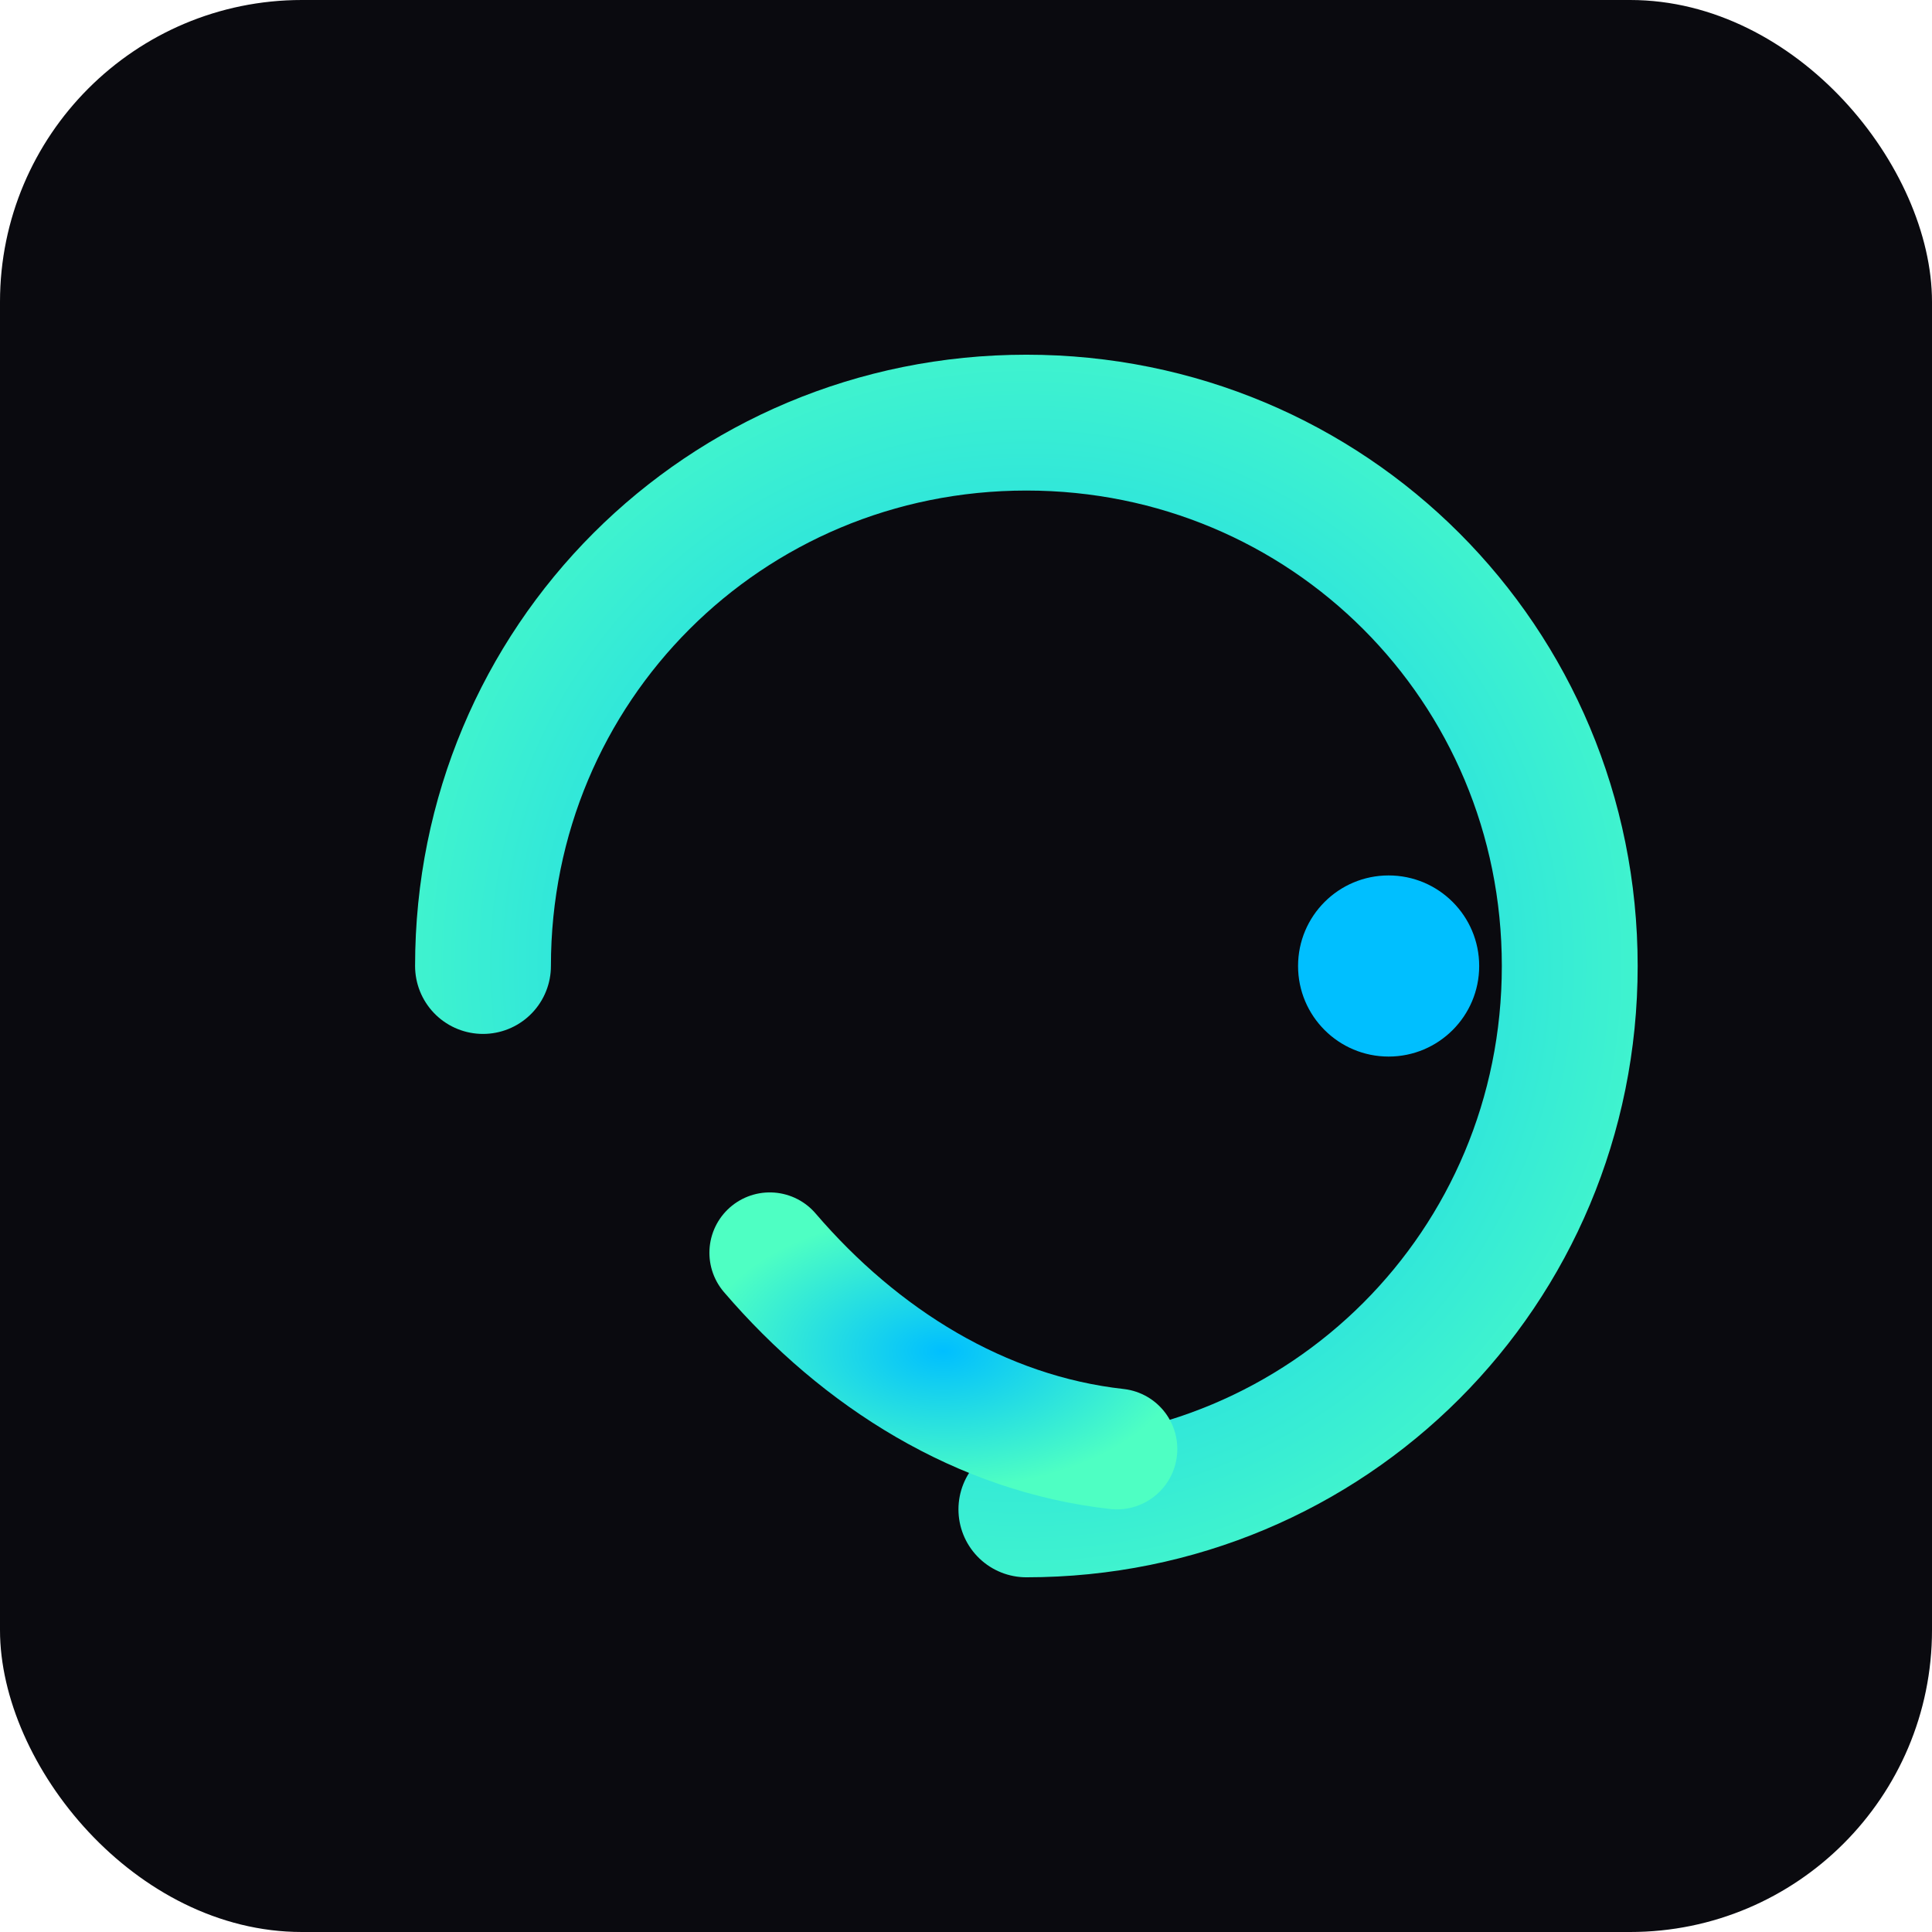 <svg xmlns="http://www.w3.org/2000/svg" viewBox="0 0 256 256">
  <defs>
    <radialGradient id="g" cx="0.5" cy="0.5" r="0.7">
      <stop offset="0%" stop-color="#00BFFF"/>
      <stop offset="100%" stop-color="#4EFFC3"/>
    </radialGradient>
  </defs>
  <rect width="256" height="256" rx="40" fill="#0A0A0F"/>
  <g fill="none" stroke="url(#g)" stroke-width="18" stroke-linecap="round">
    <path d="M64 128c0-40 32-72 72-72s72 32 72 72-32 72-72 72"/>
    <path d="M148 192c-18-2-34-12-46-26" stroke-width="16"/>
  </g>
  <circle cx="184" cy="128" r="12" fill="#00BFFF"/>
</svg>
